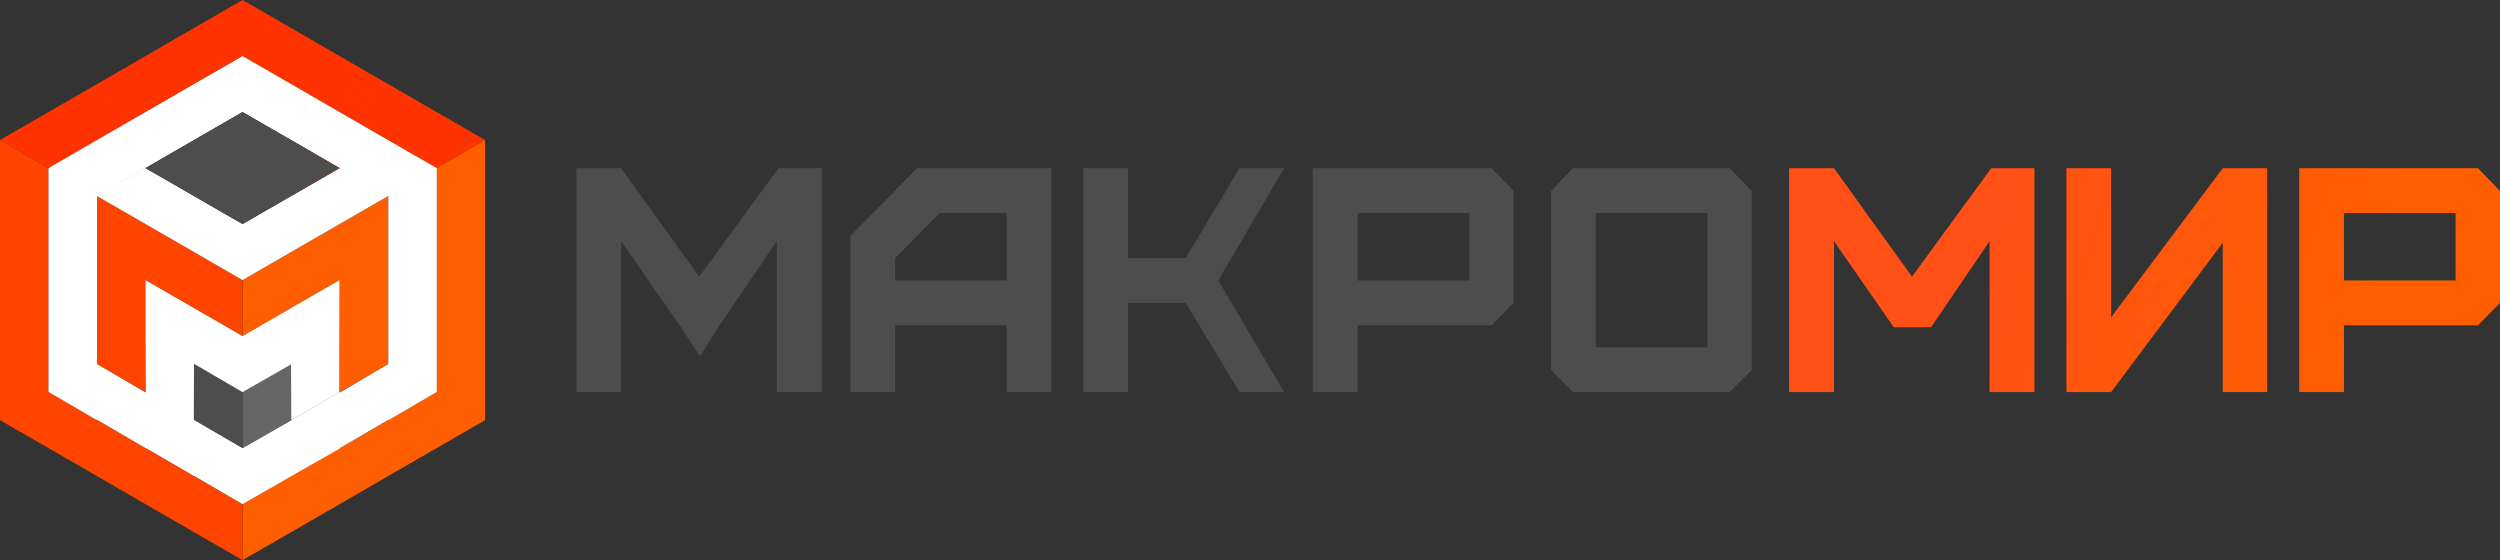 <?xml version="1.0" encoding="UTF-8"?> <!-- Creator: CorelDRAW X8 --> <svg xmlns="http://www.w3.org/2000/svg" xmlns:xlink="http://www.w3.org/1999/xlink" xml:space="preserve" width="243.841mm" height="54.635mm" style="shape-rendering:geometricPrecision; text-rendering:geometricPrecision; image-rendering:optimizeQuality; fill-rule:evenodd; clip-rule:evenodd" viewBox="0 0 24481 5485"><rect x="0" y="0" width="24481" height="5485" fill="#333333" stroke="none"/> <defs> <style type="text/css"> <![CDATA[ .fil7 {fill:none} .fil3 {fill:#4D4D4D} .fil2 {fill:#666666} .fil6 {fill:#FF3300} .fil5 {fill:#FF4400} .fil4 {fill:#FF5E00} .fil8 {fill:white} .fil1 {fill:#4D4D4D;fill-rule:nonzero} .fil0 {fill:url(#id0);fill-rule:nonzero} ]]> </style> <linearGradient id="id0" gradientUnits="userSpaceOnUse" x1="19217.9" y1="3291.4" x2="22783.3" y2="4387.15"> <stop offset="0" style="stop-opacity:1; stop-color:#FF5117"></stop> <stop offset="1" style="stop-opacity:1; stop-color:#FF5E00"></stop> </linearGradient> </defs> <g id="Слой_x0020_1">  <g id="_895141113072"> <path class="fil0" d="M22953 3839l0 -654 1312 0 216 -219 0 -1096 -216 -223 -1750 0 0 2192 438 0zm0 -1093l0 -660 1093 0 0 660 -1093 0zm-2280 1093l1093 -1462 0 1462 435 0 0 -2192 -435 0 -1093 1460 0 -1460 -438 0 0 2192 438 0zm-2714 0l0 -1478 585 843 366 0 573 -843 0 1478 439 0 0 -2192 -423 0 -776 1062 -764 -1062 -439 0 0 2192 439 0z"></path> <path class="fil1" d="M13294 3839l0 -654 1312 0 216 -219 0 -1096 -216 -223 -1751 0 0 2192 439 0zm2332 -438l0 -1315 1093 0 0 1315 -1093 0zm1312 438l216 -216 0 -1753 -216 -223 -1534 0 -216 223 0 1753 216 216 1534 0zm-3644 -1093l0 -660 1093 0 0 660 -1093 0zm-2248 1093l0 -873 565 0 527 873 436 0 -644 -1093 644 -1099 -436 0 -527 880 -565 0 0 -880 -439 0 0 2192 439 0zm-2280 0l0 -654 1093 0 0 654 435 0 0 -2192 -1312 0 -654 661 0 1531 438 0zm0 -1093l0 -219 435 -441 658 0 0 660 -1093 0zm-2684 1093l0 -1478 586 843 186 287 180 -287 573 -843 0 1478 439 0 0 -2192 -423 0 -776 1062 -765 -1062 -438 0 0 2192 438 0z"></path> <g> <polygon class="fil2" points="2375,4388 2850,4114 2850,3565 2375,3840 "></polygon> <polygon class="fil3" points="2375,4388 1900,4114 1900,3565 2375,3840 "></polygon> <polygon class="fil4" points="3325,3840 3800,3565 3800,3017 3800,2468 3800,1920 3325,2194 2850,2468 2375,2743 2375,3291 2850,3017 3325,2743 3325,3291 "></polygon> <polygon class="fil5" points="2375,3291 1900,3017 1425,2743 1425,3291 1425,3840 950,3565 950,3017 950,2468 950,1920 1425,2194 1900,2468 2375,2743 "></polygon> <polygon class="fil6" points="4750,1371 4275,1646 3800,1371 3325,1097 2850,823 2375,549 1900,823 1425,1097 950,1371 475,1646 0,1371 475,1097 950,823 1425,549 1900,274 2375,0 2850,274 3325,549 3800,823 4275,1097 "></polygon> <polygon class="fil4" points="4750,3017 4750,2468 4750,1920 4750,1371 4275,1646 4275,2194 4275,2743 4275,3291 4275,3840 3800,4114 3325,4388 3325,4388 2850,4662 2375,4937 2375,5485 2850,5211 3325,4937 3800,4662 4275,4388 4750,4114 4750,3565 "></polygon> <polygon class="fil5" points="0,3017 0,2468 0,1920 0,1371 475,1646 475,2194 475,2743 475,3291 475,3840 950,4114 1425,4388 1425,4388 1900,4662 2375,4937 2375,5485 1900,5211 1425,4937 950,4662 475,4388 0,4114 0,3565 "></polygon> <polygon class="fil7" points="3326,4386 2852,4662 2376,4390 2850,4114 "></polygon> <path class="fil8" d="M475 3840l1 -1 472 275 3 -2 474 276 2 -1 473 275 2 -1 473 276 476 -273 476 -272 0 -4 474 -276 4 2 471 -275 1 1 0 -2 2 0 -2 -1 0 -546 0 -502 0 -46 0 -549 0 -548 -532 -306 -420 -243 0 0 -475 -274 -475 -274 -475 274 0 0 -475 274 0 0 -475 274 0 0 -475 275 0 548 0 549 0 548 0 546 -1 1 1 0 0 2zm3329 -273l-2 -2 -473 277 -4 -2 -474 276 1 0 -475 272 -2 1 -473 -275 -2 1 -2 -1 2 -547 2 -2 0 -1 473 276 475 -272 2 546 474 -276 -3 -2 2 -1093 -477 274 0 1 -473 273 -473 -273 0 -1 -2 0 0 0 0 0 0 0 -475 -274 0 532 0 16 0 0 2 545 -3 2 3 2 -3 2 -474 -277 -2 2 2 -2 0 -548 0 -549 0 -548 0 0 474 -274 476 -275 475 -274 475 274 0 0 475 275 0 0 -475 274 -475 274 -475 -274 -475 -274 -475 274 475 274 475 274 475 275 475 -275 475 -274 475 -274 0 0 2 1 0 547 0 47 0 502 0 548 2 2zm-956 -3l0 1 0 -1zm-472 -272l-1 -1 1 1z"></path> <polygon class="fil6" points="2850,1920 3325,1646 2850,1371 "></polygon> <polygon class="fil3" points="2375,2194 1424,1646 1900,1371 2375,1097 2850,1371 3325,1646 "></polygon> </g> </g> </g> </svg> 